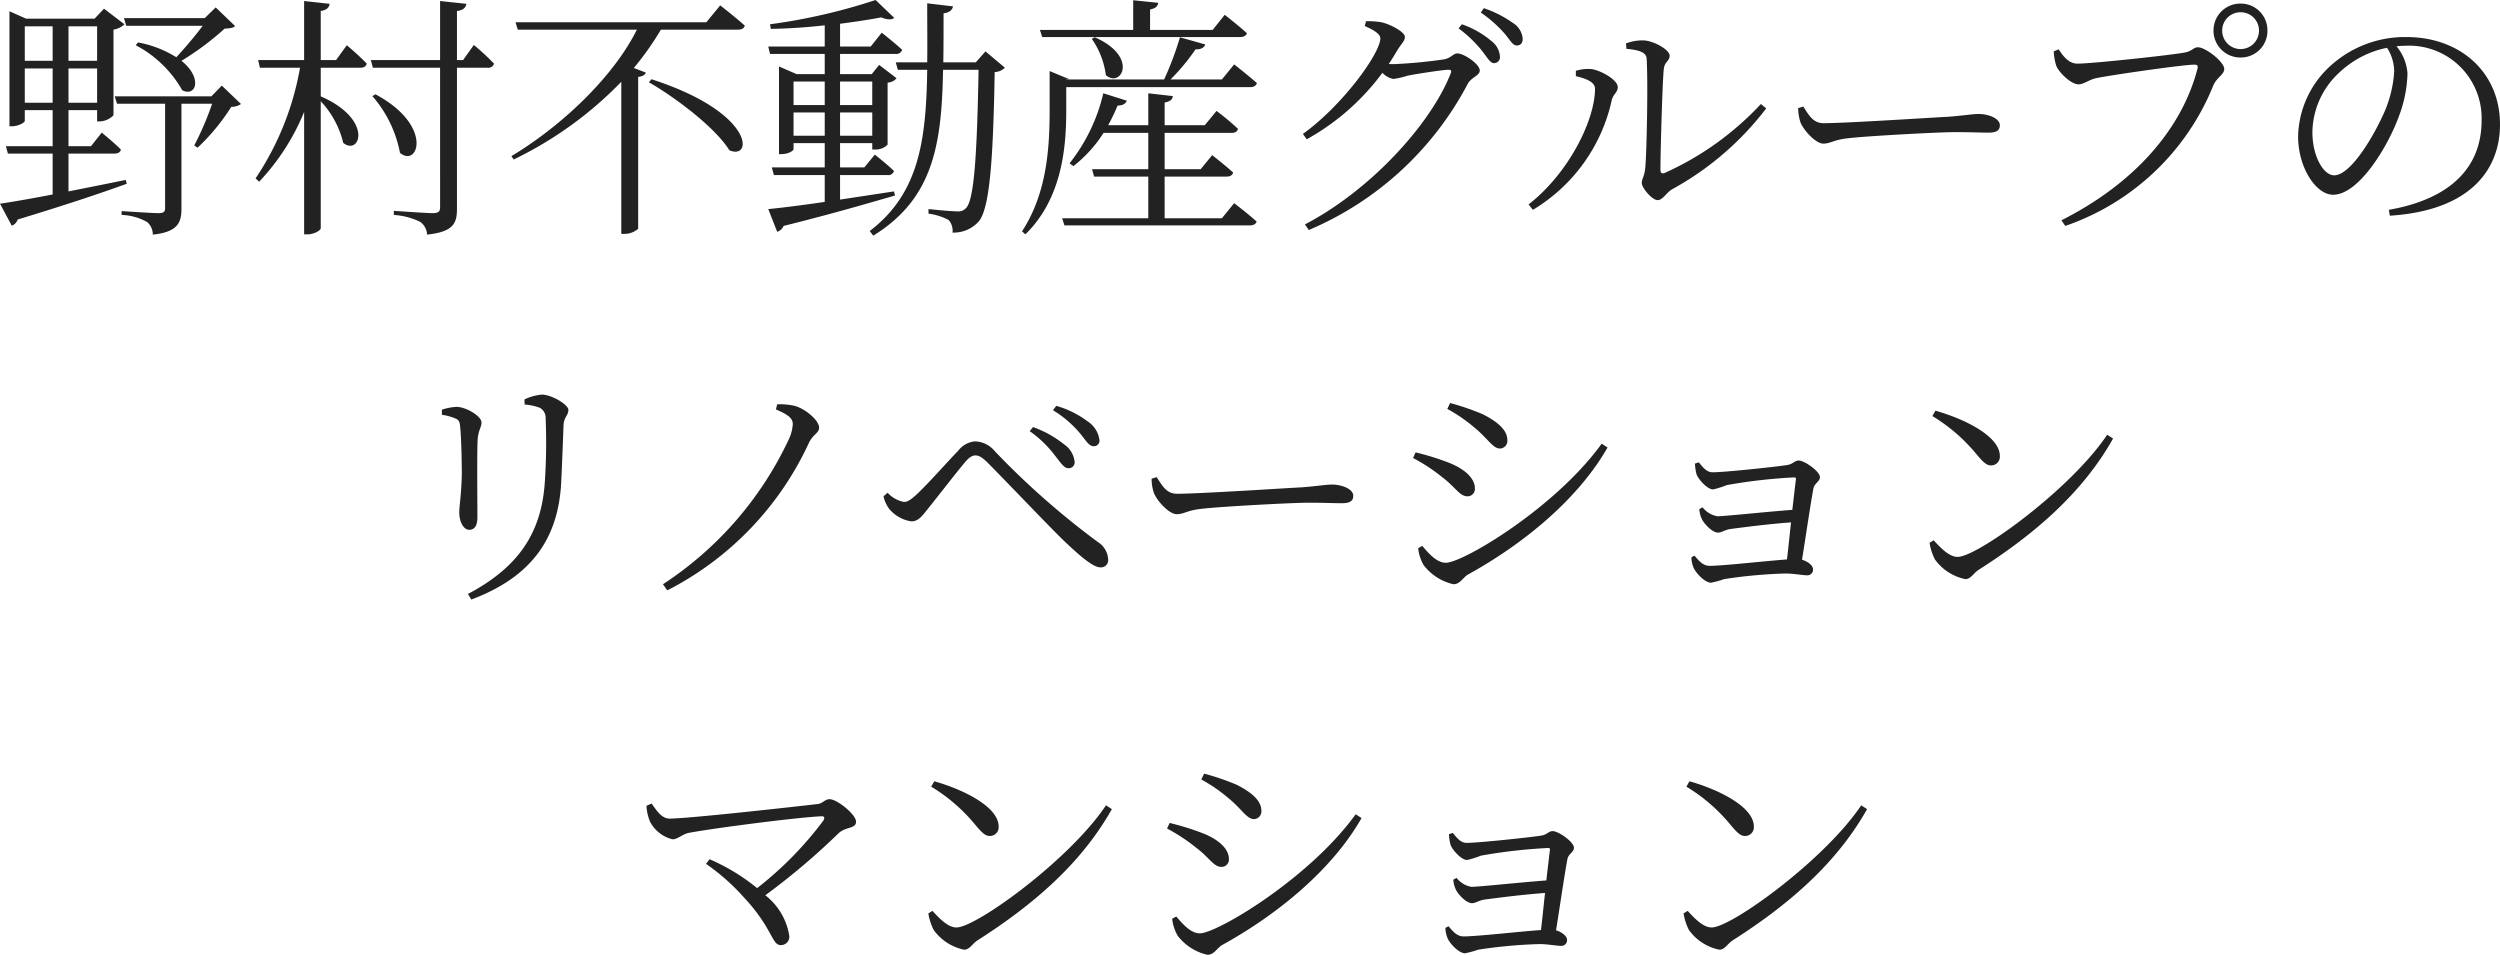 <svg xmlns="http://www.w3.org/2000/svg" width="195.64" height="74.72" viewBox="0 0 195.64 74.72"><g transform="translate(-751.5 -8294.2)"><path d="M-82.64-14.78c-.56.76-1.38,1.72-2.06,2.46a8.593,8.593,0,0,0-3-1.16l-.18.22a8.964,8.964,0,0,1,3.64,3.52c1.08.56,1.62-.96-.06-2.3a22.161,22.161,0,0,0,3.38-2.52c.44-.02.68-.06.82-.2l-1.52-1.46-.86.84H-88.8l.18.6ZM-96.56-8.76v-2.68h2.18v2.68Zm2.18-5.98v2.7h-2.18v-2.7Zm3.48,0v2.7h-2.24v-2.7Zm-2.24,5.98v-2.68h2.24v2.68Zm4.48,6.04c-1.56.32-3.08.62-4.48.9V-4.78h3.6c.26,0,.46-.1.5-.32-.58-.58-1.5-1.32-1.5-1.32l-.84,1.06h-1.76V-8.18h2.24v.88h.2a1.553,1.553,0,0,0,1.08-.48v-6.7a1.639,1.639,0,0,0,.86-.42l-1.6-1.22-.74.78h-5.36l-1.3-.58v9h.2c.52,0,1-.3,1-.42v-.84h2.18v2.82h-3.66l.16.58h3.5v3.2c-1.78.34-3.26.6-4.12.72l.92,1.72a.735.735,0,0,0,.46-.48c3.82-1.16,6.56-2.08,8.54-2.8Zm7.52-7.38-.82.84h-7.56l.18.58h3.76V-.52c0,.3-.12.4-.54.4-.48,0-2.86-.16-2.86-.16v.3a4.361,4.361,0,0,1,2,.56,1.3,1.3,0,0,1,.44.98c1.96-.2,2.24-.96,2.24-2.02V-8.68h2.4a23.165,23.165,0,0,1-1.4,3.26l.26.18a16.387,16.387,0,0,0,2.64-3.2,1.318,1.318,0,0,0,.76-.22Zm8.94-2h-1.2v-3.84c.48-.08.64-.26.7-.56l-2-.22v4.62h-3.6l.14.6h3.14A22.5,22.5,0,0,1-78.5-2.84l.28.26A17.648,17.648,0,0,0-74.7-8.04V1.54h.28c.46,0,1.02-.3,1.02-.48V-8.88a7.27,7.27,0,0,1,1.76,3.26c1.3,1.06,2.42-1.82-1.76-3.64V-11.5h3.1c.28,0,.44-.1.5-.32-.58-.62-1.56-1.44-1.56-1.44Zm9.94,0h-.48v-3.84c.5-.06.68-.26.74-.56l-2.06-.22v4.62h-5.42l.16.6h5.26V-.58c0,.32-.12.46-.58.46S-67.68-.3-67.68-.3V.02a5.54,5.54,0,0,1,2.06.54,1.291,1.291,0,0,1,.54,1c2.1-.22,2.34-.92,2.34-2.02V-11.5h2.4a.455.455,0,0,0,.5-.32,18.779,18.779,0,0,0-1.58-1.46Zm-7.1,2.82A9.426,9.426,0,0,1-67.2-4.84c1.42,1.2,2.66-2.14-1.92-4.58Zm21.64-1.08c2.16,1.24,5.2,3.56,6.3,5.32,1.84.8,2.02-2.94-6.1-5.56Zm4.5-4.7H-58.16l.18.58h9.32c-1.8,3.62-5.74,7.44-9.82,9.9l.18.26a29.556,29.556,0,0,0,8.42-6.08V1.5h.24a1.58,1.58,0,0,0,1.08-.4V-10.78c.34-.04.54-.16.6-.34l-.94-.36a22.755,22.755,0,0,0,2.12-3h6.04c.28,0,.48-.1.52-.32-.74-.66-1.92-1.58-1.92-1.58Zm6.82,8.88V-8h2.44v1.82Zm2.44-4.24v1.84H-36.4v-1.84Zm3.72,0v1.84h-2.52v-1.84Zm-2.52,4.24V-8h2.52v1.82Zm4.22,4.36c-1.46.22-2.9.44-4.22.64V-3.1h3.72a.455.455,0,0,0,.5-.32c-.58-.56-1.5-1.28-1.5-1.28l-.82,1h-1.9V-5.6h2.52v.5h.2a1.3,1.3,0,0,0,1-.38v-4.86a.915.915,0,0,0,.7-.34l-1.36-1.04-.58.72h-2.48v-1.58h4.34a.479.479,0,0,0,.52-.32c-.62-.58-1.6-1.34-1.6-1.34l-.86,1.08h-2.4v-1.78c1.2-.16,2.3-.32,3.22-.5.46.2.84.2,1.02.04l-1.46-1.4a45.75,45.75,0,0,1-8.26,1.9l.06.36c1.38-.02,2.84-.12,4.22-.28v1.66h-4.42l.14.58h4.28V-11h-2.2l-1.38-.6v6.86h.18c.58,0,.96-.28.96-.38V-5.6h2.44v1.9H-38.1l.16.6h3.98V-1c-1.92.28-3.52.48-4.42.56l.7,1.78a.8.8,0,0,0,.5-.46c3.86-.96,6.64-1.78,8.72-2.38Zm7.16-10.96-.76.86h-2.54c.02-1.22.02-2.5.02-3.84.48-.06.68-.26.74-.54l-2.02-.24c0,1.64.02,3.18,0,4.62H-28.4l.16.58h2.3c-.08,5.64-.68,9.7-4.5,12.62l.28.36c4.7-2.9,5.36-7.14,5.46-12.98h2.78c-.12,6.56-.34,10.18-.98,10.82a.805.805,0,0,1-.7.26c-.4,0-1.5-.1-2.24-.18v.36a4.565,4.565,0,0,1,1.58.5,1.261,1.261,0,0,1,.3.98A2.614,2.614,0,0,0-21.9.52c.82-1,1.12-4.52,1.24-11.68a1.2,1.2,0,0,0,.8-.34Zm4.44-1.12H-1.46c.28,0,.48-.1.54-.3-.68-.62-1.74-1.44-1.74-1.44l-.94,1.18H-8.5v-1.6c.44-.08.6-.26.64-.52l-1.96-.2v2.32h-7.3Zm3.88.14a6.4,6.4,0,0,1,1.1,2.84c1.2,1.04,2.6-1.44-.86-2.96Zm-2,3.78H-.68c.28,0,.48-.1.54-.32-.68-.6-1.78-1.46-1.78-1.46l-.96,1.18H-6.9a16.517,16.517,0,0,0,1.96-2.36c.42.02.68-.14.76-.38l-1.98-.56a25.313,25.313,0,0,1-1.24,3.3h-7.66v-.02h.24l-1.54-.64v3.06c0,2.98-.22,6.52-2.16,9.48l.26.24c2.96-2.88,3.2-7.06,3.2-9.72ZM-2.88.28H-7.36V-2.98h4.84c.28,0,.46-.1.52-.32-.64-.58-1.64-1.36-1.64-1.36l-.9,1.1H-7.36V-6.4h5.24c.28,0,.44-.1.5-.32A20.793,20.793,0,0,0-3.3-8.12L-4.22-7H-7.36V-8.78c.46-.08.62-.26.64-.5L-8.64-9.5V-7h-3.14a15.692,15.692,0,0,0,.74-1.54c.42,0,.64-.16.72-.38l-1.84-.58A13.88,13.88,0,0,1-14.8-4.02l.3.22a10.311,10.311,0,0,0,2.36-2.6h3.5v2.84h-4.4l.16.58h4.24V.28h-6.74l.18.56H-.7c.28,0,.48-.1.54-.3C-.84-.08-1.92-.9-1.92-.9ZM8.3-14.76c.7.3,1.22.62,1.22.96,0,1.16-2.94,5.24-6.06,7.48l.3.42a18.484,18.484,0,0,0,5.92-5.2,1.643,1.643,0,0,0,.86.48,6.642,6.642,0,0,0,1.12-.26c.72-.14,2.76-.46,3.2-.46.18,0,.26.06.16.3C13.46-7.08,8.76-1.92,3.62.76l.3.44A25.1,25.1,0,0,0,16.36-10.24c.28-.52.94-.64.94-1.04,0-.52-1.26-1.34-1.74-1.34-.34,0-.48.34-1.02.46a38.553,38.553,0,0,1-3.98.38,2.55,2.55,0,0,1-.38-.02c.24-.34.46-.72.68-1.08.3-.5.58-.7.58-1.04,0-.36-1.06-.96-1.84-1.14a6.467,6.467,0,0,0-1.2-.08Zm7.34.18a9.851,9.851,0,0,1,1.84,1.76c.4.52.64.96.92.96a.463.463,0,0,0,.48-.52,1.667,1.667,0,0,0-.68-1.22,7.265,7.265,0,0,0-2.3-1.3Zm1.74-1.24a10,10,0,0,1,1.84,1.62c.44.5.64.96.98.96.28,0,.46-.18.46-.52A1.589,1.589,0,0,0,19.9-15a8.779,8.779,0,0,0-2.28-1.16Zm11.4,2.84c1.02.1,1.56.28,1.58.78.12,1.92,0,7.3-.1,8.44-.06.8-.28.9-.28,1.28s.8,1.34,1.24,1.34c.4,0,.66-.56,1.12-.84a23.409,23.409,0,0,0,7.38-6.34l-.42-.34a23.337,23.337,0,0,1-7.54,5.4c-.2.06-.32.02-.32-.26,0-1.5.16-6.94.26-7.86.06-.62.46-.62.46-1.06,0-.48-1.3-1.2-2.1-1.2a3.629,3.629,0,0,0-1.32.24ZM26.32-9.86c0,2.42-2.02,6.58-5.2,9.06l.34.42a13.328,13.328,0,0,0,6.16-8.54c.1-.5.48-.64.48-1.06,0-.6-1.42-1.36-2.12-1.42a3.353,3.353,0,0,0-1.16.14v.42C25.3-10.72,26.32-10.48,26.32-9.86Zm15.9,1.52a3.549,3.549,0,0,0,.18,1.12c.28.68,1.22,1.66,1.78,1.66.58,0,.8-.3,1.94-.42,1.5-.18,7.12-.48,8.38-.48,1.22,0,1.92.04,2.62.04.68,0,.88-.22.88-.58,0-.54-.9-.88-1.66-.88-.52,0-1.08.12-2.42.22-.92.04-7.92.5-9.7.5-.84,0-1.16-.62-1.6-1.3ZM76.84-12.3a2.079,2.079,0,0,0,2.1-2.12,2.087,2.087,0,0,0-2.1-2.1,2.1,2.1,0,0,0-2.12,2.1A2.1,2.1,0,0,0,76.84-12.3Zm0-3.54a1.43,1.43,0,0,1,1.44,1.42,1.439,1.439,0,0,1-1.44,1.46,1.439,1.439,0,0,1-1.44-1.46A1.43,1.43,0,0,1,76.84-15.84ZM62.6-12.94l-.38.16a4.2,4.2,0,0,0,.2,1.14c.2.5,1.14,1.44,1.74,1.44.4,0,.82-.36,1.36-.48,1.14-.24,6.82-1.06,7.7-1.06.2,0,.32.04.24.34C72.24-6.72,68.56-2.46,62.82.44l.3.44A19.222,19.222,0,0,0,74.7-10.1c.28-.66.86-.86.86-1.3,0-.56-1.46-1.7-2.06-1.7-.34,0-.46.3-.98.4-.96.2-7.32.88-8.44.88C63.36-11.82,62.94-12.44,62.6-12.94Zm26.26,1.72a9.414,9.414,0,0,1-.72,3.08c-.82,1.9-2.66,5.06-3.98,5.06-.82,0-1.7-1.46-1.7-3.38a6.436,6.436,0,0,1,2.06-4.62,7.608,7.608,0,0,1,3.78-1.98A3.491,3.491,0,0,1,88.86-11.22ZM88.52.08c6.54-.42,8.62-3.82,8.62-7.14,0-4.14-3.18-6.84-7.3-6.84A8.647,8.647,0,0,0,84-11.76a7.683,7.683,0,0,0-2.66,5.62c0,2.46,1.4,4.58,2.74,4.58,2.04,0,4.36-3.88,5.2-6.28a10.026,10.026,0,0,0,.62-3.22,3.732,3.732,0,0,0-.86-2.12c.24-.02.48-.04.72-.04A5.676,5.676,0,0,1,95.7-7.38c0,3.62-2.36,6.14-7.26,7ZM-54.58,20.9c.06-1.24.14-3.26.18-4.44.04-.64.38-.76.38-1.18s-1.32-1.2-2.08-1.2a3.9,3.9,0,0,0-1.36.38l.02.4a4.017,4.017,0,0,1,1.2.26.894.894,0,0,1,.44.82,45.668,45.668,0,0,1-.06,4.9c-.24,4.1-2.12,6.78-6.02,8.84l.26.44C-57.1,28.42-54.8,25.54-54.58,20.9Zm-8.3-4.96c.34.14.36.3.4.78.08.74.12,2.7.12,3.62-.04,1.64-.2,2.42-.2,2.96,0,.74.34,1.36.78,1.36.36,0,.64-.24.64-1,0-.82-.04-5.22.02-6.08.06-.74.3-.94.3-1.32,0-.5-1.22-1.22-1.96-1.22a4.377,4.377,0,0,0-1.14.22v.4A4.334,4.334,0,0,1-62.88,15.94Zm26.42.46a3.306,3.306,0,0,1-.34,1.24,27.411,27.411,0,0,1-9.82,11.28l.34.48A24.458,24.458,0,0,0-35.2,17.86c.34-.7.8-.76.8-1.2,0-.56-1.08-1.48-1.92-1.7a5.145,5.145,0,0,0-1.36-.12l-.1.4C-36.84,15.64-36.46,15.92-36.46,16.4Zm21.56,3.44a.462.462,0,0,0,.5-.46,1.879,1.879,0,0,0-.82-1.4,8.382,8.382,0,0,0-2.44-1.36l-.26.32a8.841,8.841,0,0,1,2,1.94C-15.48,19.44-15.22,19.84-14.9,19.84Zm1.98-1.72a.436.436,0,0,0,.46-.48,2.052,2.052,0,0,0-.92-1.46,7.515,7.515,0,0,0-2.46-1.22l-.26.34a8.673,8.673,0,0,1,2.16,1.86C-13.48,17.74-13.26,18.12-12.92,18.12ZM-28.9,23.04a2.791,2.791,0,0,0,1.72.96c.56,0,.84-.42,1.34-1.04.74-.92,2.3-2.94,2.92-3.66.32-.36.54-.46.76-.46.26,0,.5.14.88.5,1.52,1.52,4.76,4.94,6.02,6.16,1.34,1.28,2.32,2.1,2.88,2.1a.563.563,0,0,0,.6-.62,1.706,1.706,0,0,0-.8-1.36,62.148,62.148,0,0,1-8.06-7.1,2.085,2.085,0,0,0-1.58-.78,1.876,1.876,0,0,0-1.3.74c-.68.68-2.38,2.62-3.3,3.46-.4.36-.66.54-.94.54a2.342,2.342,0,0,1-1.28-.72l-.32.28A2.563,2.563,0,0,0-28.9,23.04Zm20.52-2.38a3.549,3.549,0,0,0,.18,1.12c.28.68,1.22,1.66,1.78,1.66.58,0,.8-.3,1.94-.42,1.5-.18,7.12-.48,8.38-.48,1.22,0,1.92.04,2.62.04.68,0,.88-.22.88-.58,0-.54-.9-.88-1.66-.88-.52,0-1.08.12-2.42.22-.92.04-7.92.5-9.7.5-.84,0-1.16-.62-1.6-1.3Zm25.24-4.02c1.06.86,1.46,1.66,2.02,1.66a.6.6,0,0,0,.58-.66c0-.7-.6-1.36-1.96-2.04a19.827,19.827,0,0,0-2.52-.86l-.22.46A12.365,12.365,0,0,1,16.86,16.64Zm-2.22,10.6c-.68,0-1.3-.68-1.84-1.32l-.32.18a3.3,3.3,0,0,0,.44,1.34,4.076,4.076,0,0,0,2.32,1.48c.52,0,.74-.52,1.14-.76,4.42-2.44,8.64-5.94,10.92-9.94l-.46-.3C23.24,22.92,16,27.24,14.64,27.24Zm-.28-6.7c1.04.78,1.36,1.5,1.98,1.5a.577.577,0,0,0,.58-.62c0-.76-.74-1.48-1.96-1.98a21,21,0,0,0-2.68-.84l-.2.44A14.009,14.009,0,0,1,14.36,20.54Zm19.78-1.06a4.062,4.062,0,0,0,.12.82c.12.38.84,1.2,1.3,1.2a7.146,7.146,0,0,0,1.08-.34,41.6,41.6,0,0,1,5.26-.6c.1,0,.16.04.14.16-.06.46-.16,1.36-.28,2.38-1.92.14-5.28.5-5.86.5a1.831,1.831,0,0,1-1.16-.7l-.26.14a2.162,2.162,0,0,0,.22.82c.2.38.82,1.02,1.24,1.02.28,0,.5-.2.96-.28,1.2-.16,3.08-.4,4.76-.52-.12,1.04-.22,2.12-.32,2.9-1.7.12-5.02.5-6.04.5-.56,0-.86-.42-1.2-.8l-.24.14a2.264,2.264,0,0,0,.18.82c.16.38.86,1.16,1.36,1.16a7.318,7.318,0,0,0,1.02-.28,38.222,38.222,0,0,1,4.8-.44c.64,0,1.36.14,1.68.14a.441.441,0,0,0,.48-.48c0-.28-.4-.6-.86-.74.28-1.74.66-4.34.88-5.52.06-.46.52-.58.52-.94,0-.46-1.22-1.3-1.66-1.3-.34,0-.44.3-.96.36-.9.14-4.86.56-5.78.56-.48,0-.78-.42-1.08-.78Zm18.58-3.72a13.466,13.466,0,0,1,3.48,3.02c.52.62.78.84,1.1.84a.683.683,0,0,0,.7-.74c0-1.54-2.76-2.9-5.04-3.54ZM54.7,26.78c-.64,0-1.28-.64-1.88-1.3l-.32.2a4.28,4.28,0,0,0,.42,1.3,3.9,3.9,0,0,0,2.38,1.54c.44,0,.66-.5,1.06-.74,4.38-2.8,8.1-6,10.5-10.26l-.46-.3C63.56,21.48,56.24,26.78,54.7,26.78ZM-47.91,46.26a3.668,3.668,0,0,0,.28,1.24,2.7,2.7,0,0,0,1.76,1.38c.4,0,.78-.4,1.26-.5,1.76-.34,8.32-1.2,10.36-1.3.26-.02.32.1.18.34a27.667,27.667,0,0,1-5.18,5.28,15.834,15.834,0,0,0-3.72-2.26l-.28.36a16.83,16.83,0,0,1,2.96,2.62c2.26,2.42,2.18,3.74,2.88,3.74a.656.656,0,0,0,.68-.7,5.008,5.008,0,0,0-1.88-3.2,53.92,53.92,0,0,0,5.76-4.88c.58-.5,1.34-.32,1.34-.88s-1.48-1.76-2.08-1.76c-.34,0-.54.34-.92.38-1.52.18-10.1,1.14-11.58,1.14-.68,0-1.06-.7-1.42-1.18Zm22.28-1.5a13.466,13.466,0,0,1,3.48,3.02c.52.62.78.84,1.1.84a.683.683,0,0,0,.7-.74c0-1.54-2.76-2.9-5.04-3.54Zm1.98,11.02c-.64,0-1.28-.64-1.88-1.3l-.32.2a4.28,4.28,0,0,0,.42,1.3,3.9,3.9,0,0,0,2.38,1.54c.44,0,.66-.5,1.06-.74,4.38-2.8,8.1-6,10.5-10.26l-.46-.3C-14.79,50.48-22.11,55.78-23.65,55.78ZM-2.39,45.64c1.06.86,1.46,1.66,2.02,1.66a.6.6,0,0,0,.58-.66c0-.7-.6-1.36-1.96-2.04a19.828,19.828,0,0,0-2.52-.86l-.22.46A12.365,12.365,0,0,1-2.39,45.64Zm-2.22,10.6c-.68,0-1.3-.68-1.84-1.32l-.32.18a3.3,3.3,0,0,0,.44,1.34,4.076,4.076,0,0,0,2.32,1.48c.52,0,.74-.52,1.14-.76,4.42-2.44,8.64-5.94,10.92-9.94l-.46-.3C3.99,51.92-3.25,56.24-4.61,56.24Zm-.28-6.7c1.04.78,1.36,1.5,1.98,1.5a.577.577,0,0,0,.58-.62c0-.76-.74-1.48-1.96-1.98a21,21,0,0,0-2.68-.84l-.2.44A14.009,14.009,0,0,1-4.89,49.54Zm19.78-1.06a4.062,4.062,0,0,0,.12.82c.12.38.84,1.2,1.3,1.2a7.145,7.145,0,0,0,1.08-.34,41.6,41.6,0,0,1,5.26-.6c.1,0,.16.04.14.16-.06.46-.16,1.36-.28,2.38-1.92.14-5.28.5-5.86.5a1.831,1.831,0,0,1-1.16-.7l-.26.14a2.162,2.162,0,0,0,.22.82c.2.38.82,1.02,1.24,1.02.28,0,.5-.2.96-.28,1.2-.16,3.08-.4,4.76-.52-.12,1.04-.22,2.12-.32,2.9-1.7.12-5.02.5-6.04.5-.56,0-.86-.42-1.2-.8l-.24.14a2.264,2.264,0,0,0,.18.82c.16.38.86,1.16,1.36,1.16a7.318,7.318,0,0,0,1.02-.28,38.222,38.222,0,0,1,4.8-.44c.64,0,1.36.14,1.68.14a.441.441,0,0,0,.48-.48c0-.28-.4-.6-.86-.74.28-1.74.66-4.34.88-5.52.06-.46.52-.58.52-.94,0-.46-1.22-1.3-1.66-1.3-.34,0-.44.3-.96.36-.9.14-4.86.56-5.78.56-.48,0-.78-.42-1.08-.78Zm18.58-3.72a13.466,13.466,0,0,1,3.48,3.02c.52.62.78.84,1.1.84a.683.683,0,0,0,.7-.74c0-1.54-2.76-2.9-5.04-3.54Zm1.98,11.02c-.64,0-1.28-.64-1.88-1.3l-.32.2a4.28,4.28,0,0,0,.42,1.3,3.9,3.9,0,0,0,2.38,1.54c.44,0,.66-.5,1.06-.74,4.38-2.8,8.1-6,10.5-10.26l-.46-.3C44.31,50.48,36.99,55.78,35.45,55.78Z" transform="translate(850 8311)" fill="#222"/></g></svg>